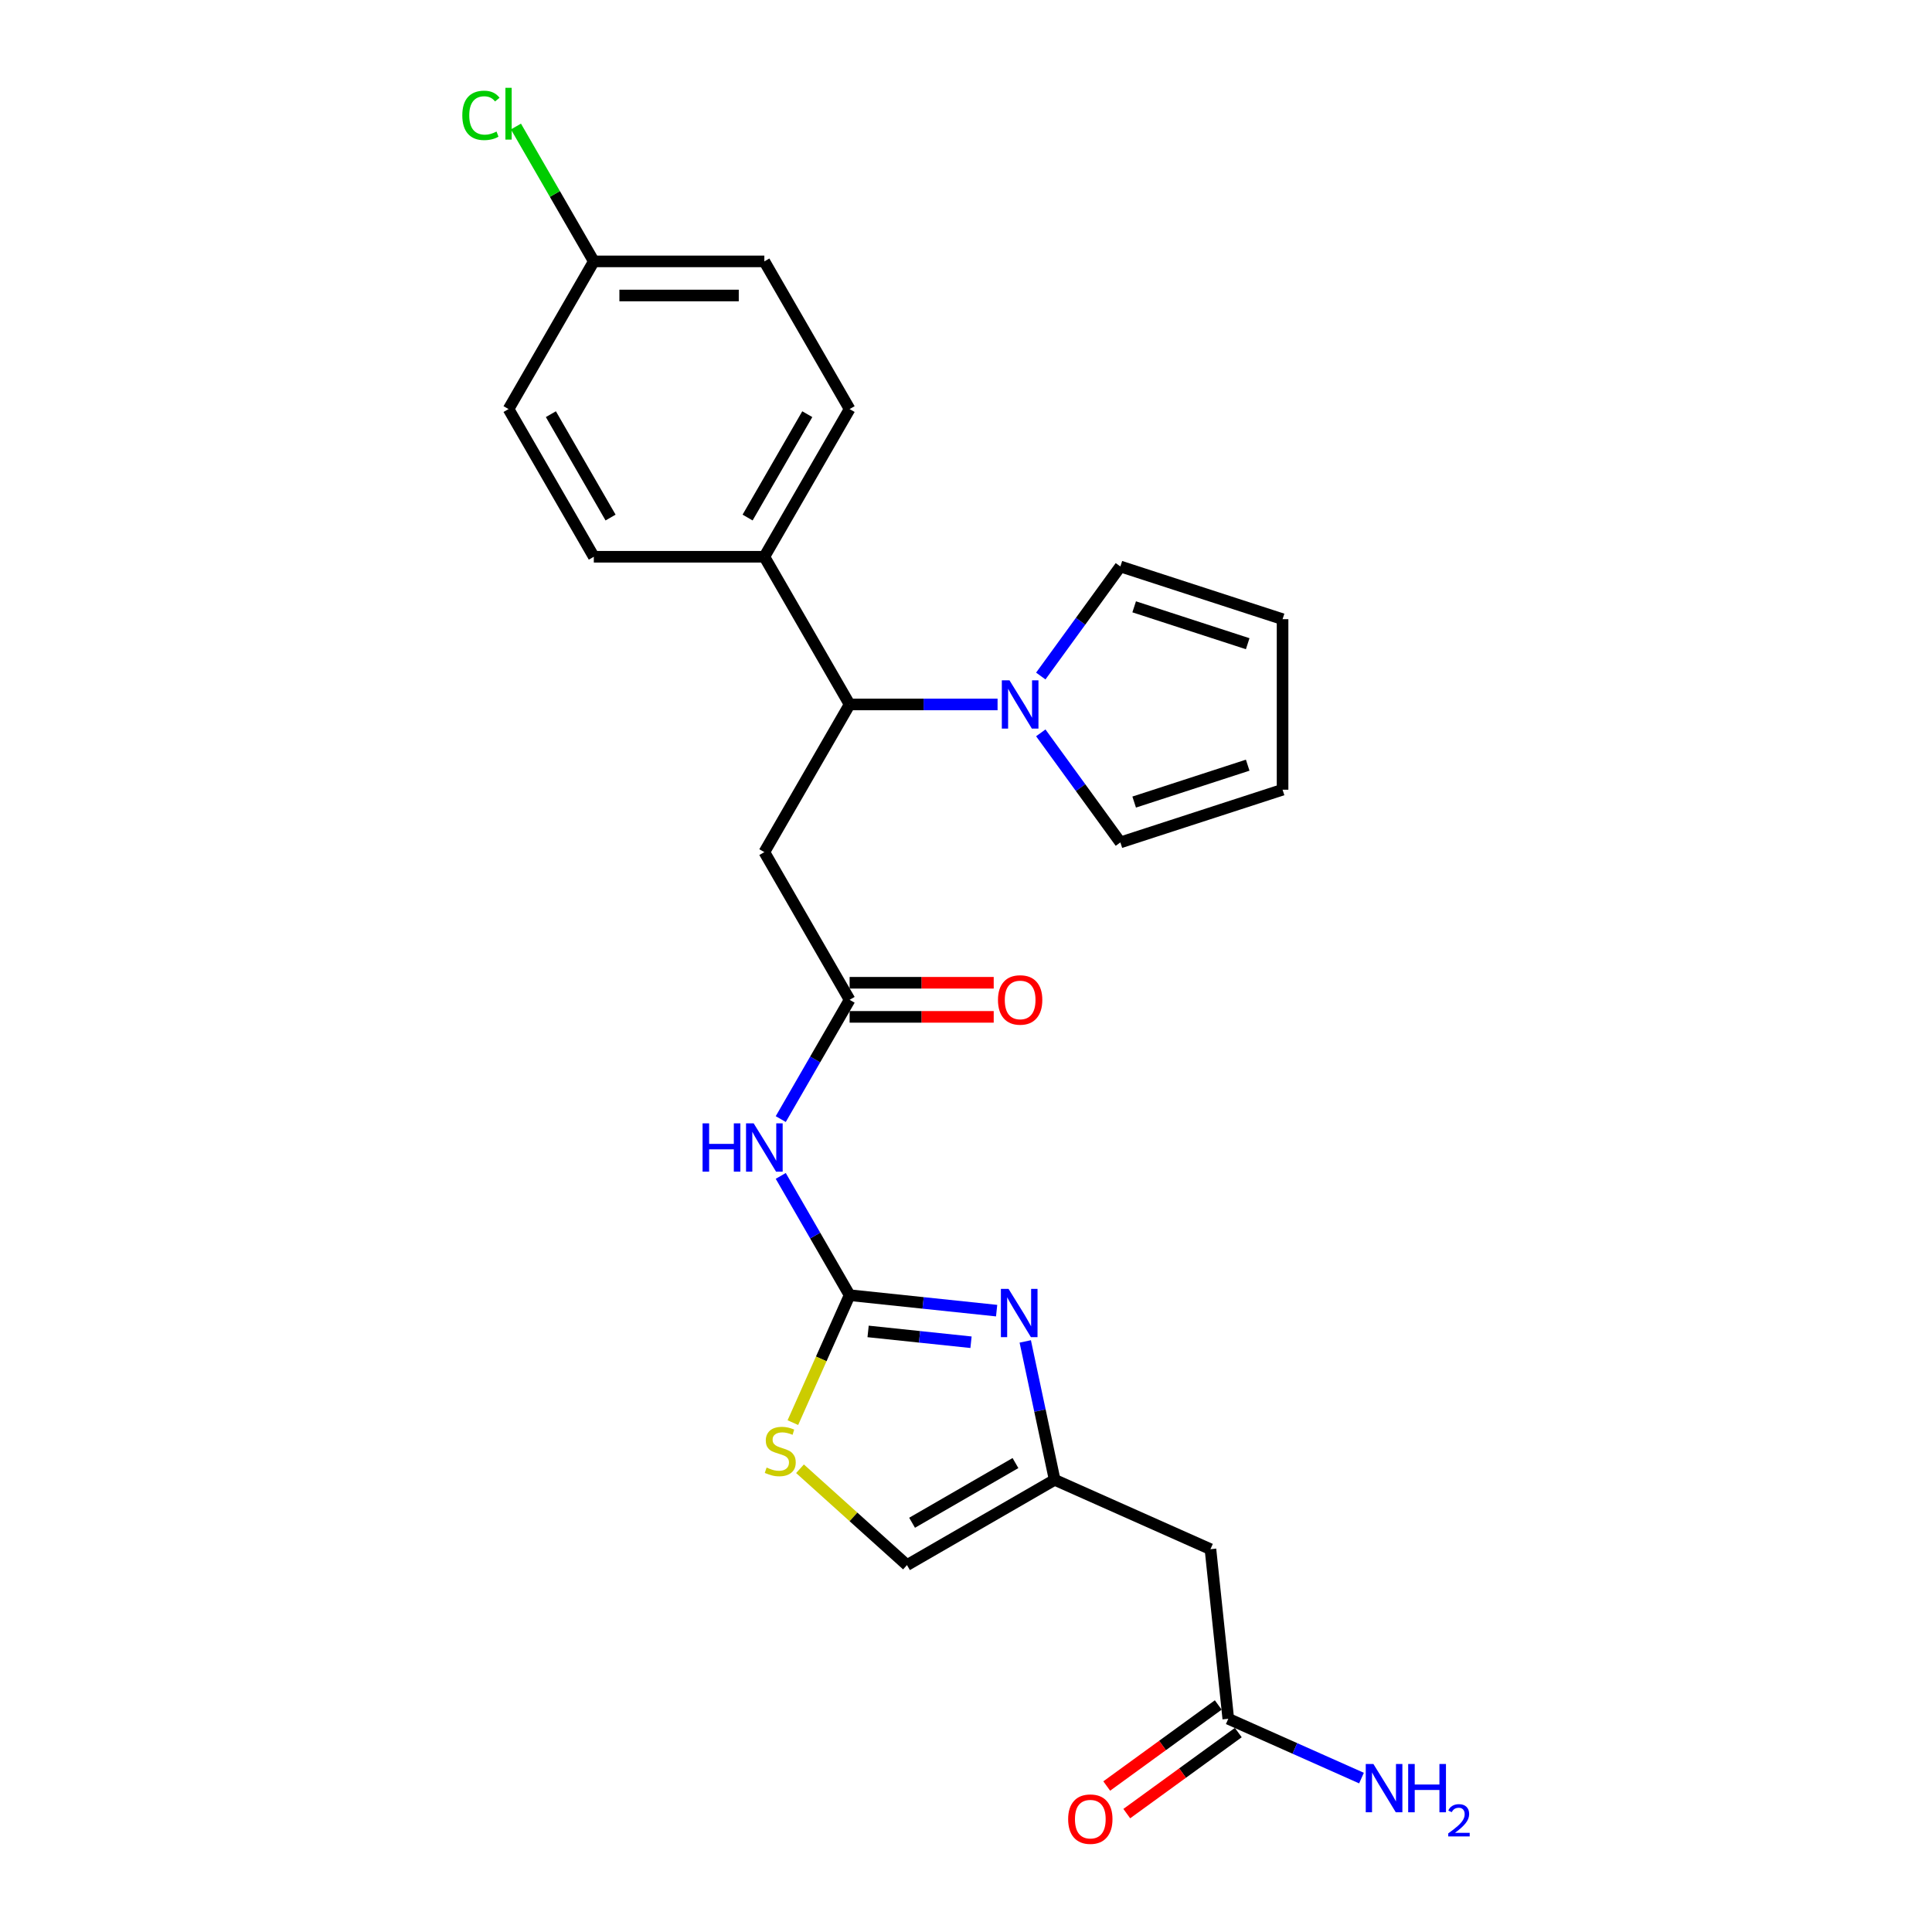 <?xml version='1.0' encoding='iso-8859-1'?>
<svg version='1.1' baseProfile='full'
              xmlns='http://www.w3.org/2000/svg'
                      xmlns:rdkit='http://www.rdkit.org/xml'
                      xmlns:xlink='http://www.w3.org/1999/xlink'
                  xml:space='preserve'
width='1000px' height='1000px' viewBox='0 0 1000 1000'>
<!-- END OF HEADER -->
<rect style='opacity:1.0;fill:#FFFFFF;stroke:none' width='1000' height='1000' x='0' y='0'> </rect>
<path class='bond-0' d='M 439.759,670.386 L 477.807,674.385' style='fill:none;fill-rule:evenodd;stroke:#000000;stroke-width:6px;stroke-linecap:butt;stroke-linejoin:miter;stroke-opacity:1' />
<path class='bond-0' d='M 477.807,674.385 L 515.856,678.384' style='fill:none;fill-rule:evenodd;stroke:#0000FF;stroke-width:6px;stroke-linecap:butt;stroke-linejoin:miter;stroke-opacity:1' />
<path class='bond-0' d='M 449.328,689.142 L 475.962,691.941' style='fill:none;fill-rule:evenodd;stroke:#000000;stroke-width:6px;stroke-linecap:butt;stroke-linejoin:miter;stroke-opacity:1' />
<path class='bond-0' d='M 475.962,691.941 L 502.596,694.741' style='fill:none;fill-rule:evenodd;stroke:#0000FF;stroke-width:6px;stroke-linecap:butt;stroke-linejoin:miter;stroke-opacity:1' />
<path class='bond-1' d='M 439.759,670.386 L 421.937,639.517' style='fill:none;fill-rule:evenodd;stroke:#000000;stroke-width:6px;stroke-linecap:butt;stroke-linejoin:miter;stroke-opacity:1' />
<path class='bond-1' d='M 421.937,639.517 L 404.115,608.649' style='fill:none;fill-rule:evenodd;stroke:#0000FF;stroke-width:6px;stroke-linecap:butt;stroke-linejoin:miter;stroke-opacity:1' />
<path class='bond-5' d='M 439.759,670.386 L 425.074,703.369' style='fill:none;fill-rule:evenodd;stroke:#000000;stroke-width:6px;stroke-linecap:butt;stroke-linejoin:miter;stroke-opacity:1' />
<path class='bond-5' d='M 425.074,703.369 L 410.389,736.352' style='fill:none;fill-rule:evenodd;stroke:#CCCC00;stroke-width:6px;stroke-linecap:butt;stroke-linejoin:miter;stroke-opacity:1' />
<path class='bond-3' d='M 530.668,694.317 L 538.281,730.134' style='fill:none;fill-rule:evenodd;stroke:#0000FF;stroke-width:6px;stroke-linecap:butt;stroke-linejoin:miter;stroke-opacity:1' />
<path class='bond-3' d='M 538.281,730.134 L 545.894,765.95' style='fill:none;fill-rule:evenodd;stroke:#000000;stroke-width:6px;stroke-linecap:butt;stroke-linejoin:miter;stroke-opacity:1' />
<path class='bond-4' d='M 404.115,579.239 L 421.937,548.371' style='fill:none;fill-rule:evenodd;stroke:#0000FF;stroke-width:6px;stroke-linecap:butt;stroke-linejoin:miter;stroke-opacity:1' />
<path class='bond-4' d='M 421.937,548.371 L 439.759,517.503' style='fill:none;fill-rule:evenodd;stroke:#000000;stroke-width:6px;stroke-linecap:butt;stroke-linejoin:miter;stroke-opacity:1' />
<path class='bond-2' d='M 516.339,364.62 L 478.049,364.62' style='fill:none;fill-rule:evenodd;stroke:#0000FF;stroke-width:6px;stroke-linecap:butt;stroke-linejoin:miter;stroke-opacity:1' />
<path class='bond-2' d='M 478.049,364.62 L 439.759,364.62' style='fill:none;fill-rule:evenodd;stroke:#000000;stroke-width:6px;stroke-linecap:butt;stroke-linejoin:miter;stroke-opacity:1' />
<path class='bond-12' d='M 538.71,349.914 L 559.309,321.562' style='fill:none;fill-rule:evenodd;stroke:#0000FF;stroke-width:6px;stroke-linecap:butt;stroke-linejoin:miter;stroke-opacity:1' />
<path class='bond-12' d='M 559.309,321.562 L 579.908,293.21' style='fill:none;fill-rule:evenodd;stroke:#000000;stroke-width:6px;stroke-linecap:butt;stroke-linejoin:miter;stroke-opacity:1' />
<path class='bond-13' d='M 538.71,379.325 L 559.309,407.677' style='fill:none;fill-rule:evenodd;stroke:#0000FF;stroke-width:6px;stroke-linecap:butt;stroke-linejoin:miter;stroke-opacity:1' />
<path class='bond-13' d='M 559.309,407.677 L 579.908,436.029' style='fill:none;fill-rule:evenodd;stroke:#000000;stroke-width:6px;stroke-linecap:butt;stroke-linejoin:miter;stroke-opacity:1' />
<path class='bond-8' d='M 545.894,765.95 L 626.53,801.852' style='fill:none;fill-rule:evenodd;stroke:#000000;stroke-width:6px;stroke-linecap:butt;stroke-linejoin:miter;stroke-opacity:1' />
<path class='bond-25' d='M 545.894,765.95 L 469.452,810.084' style='fill:none;fill-rule:evenodd;stroke:#000000;stroke-width:6px;stroke-linecap:butt;stroke-linejoin:miter;stroke-opacity:1' />
<path class='bond-25' d='M 525.601,757.282 L 472.092,788.175' style='fill:none;fill-rule:evenodd;stroke:#000000;stroke-width:6px;stroke-linecap:butt;stroke-linejoin:miter;stroke-opacity:1' />
<path class='bond-6' d='M 439.759,517.503 L 395.625,441.061' style='fill:none;fill-rule:evenodd;stroke:#000000;stroke-width:6px;stroke-linecap:butt;stroke-linejoin:miter;stroke-opacity:1' />
<path class='bond-14' d='M 439.759,526.329 L 477.051,526.329' style='fill:none;fill-rule:evenodd;stroke:#000000;stroke-width:6px;stroke-linecap:butt;stroke-linejoin:miter;stroke-opacity:1' />
<path class='bond-14' d='M 477.051,526.329 L 514.344,526.329' style='fill:none;fill-rule:evenodd;stroke:#FF0000;stroke-width:6px;stroke-linecap:butt;stroke-linejoin:miter;stroke-opacity:1' />
<path class='bond-14' d='M 439.759,508.676 L 477.051,508.676' style='fill:none;fill-rule:evenodd;stroke:#000000;stroke-width:6px;stroke-linecap:butt;stroke-linejoin:miter;stroke-opacity:1' />
<path class='bond-14' d='M 477.051,508.676 L 514.344,508.676' style='fill:none;fill-rule:evenodd;stroke:#FF0000;stroke-width:6px;stroke-linecap:butt;stroke-linejoin:miter;stroke-opacity:1' />
<path class='bond-9' d='M 414.078,760.225 L 441.765,785.154' style='fill:none;fill-rule:evenodd;stroke:#CCCC00;stroke-width:6px;stroke-linecap:butt;stroke-linejoin:miter;stroke-opacity:1' />
<path class='bond-9' d='M 441.765,785.154 L 469.452,810.084' style='fill:none;fill-rule:evenodd;stroke:#000000;stroke-width:6px;stroke-linecap:butt;stroke-linejoin:miter;stroke-opacity:1' />
<path class='bond-7' d='M 395.625,441.061 L 439.759,364.62' style='fill:none;fill-rule:evenodd;stroke:#000000;stroke-width:6px;stroke-linecap:butt;stroke-linejoin:miter;stroke-opacity:1' />
<path class='bond-11' d='M 439.759,364.62 L 395.625,288.178' style='fill:none;fill-rule:evenodd;stroke:#000000;stroke-width:6px;stroke-linecap:butt;stroke-linejoin:miter;stroke-opacity:1' />
<path class='bond-10' d='M 626.53,801.852 L 635.756,889.635' style='fill:none;fill-rule:evenodd;stroke:#000000;stroke-width:6px;stroke-linecap:butt;stroke-linejoin:miter;stroke-opacity:1' />
<path class='bond-17' d='M 630.568,882.494 L 601.704,903.465' style='fill:none;fill-rule:evenodd;stroke:#000000;stroke-width:6px;stroke-linecap:butt;stroke-linejoin:miter;stroke-opacity:1' />
<path class='bond-17' d='M 601.704,903.465 L 572.84,924.436' style='fill:none;fill-rule:evenodd;stroke:#FF0000;stroke-width:6px;stroke-linecap:butt;stroke-linejoin:miter;stroke-opacity:1' />
<path class='bond-17' d='M 640.944,896.776 L 612.08,917.747' style='fill:none;fill-rule:evenodd;stroke:#000000;stroke-width:6px;stroke-linecap:butt;stroke-linejoin:miter;stroke-opacity:1' />
<path class='bond-17' d='M 612.08,917.747 L 583.216,938.718' style='fill:none;fill-rule:evenodd;stroke:#FF0000;stroke-width:6px;stroke-linecap:butt;stroke-linejoin:miter;stroke-opacity:1' />
<path class='bond-20' d='M 635.756,889.635 L 670.231,904.984' style='fill:none;fill-rule:evenodd;stroke:#000000;stroke-width:6px;stroke-linecap:butt;stroke-linejoin:miter;stroke-opacity:1' />
<path class='bond-20' d='M 670.231,904.984 L 704.706,920.333' style='fill:none;fill-rule:evenodd;stroke:#0000FF;stroke-width:6px;stroke-linecap:butt;stroke-linejoin:miter;stroke-opacity:1' />
<path class='bond-18' d='M 395.625,288.178 L 439.759,211.737' style='fill:none;fill-rule:evenodd;stroke:#000000;stroke-width:6px;stroke-linecap:butt;stroke-linejoin:miter;stroke-opacity:1' />
<path class='bond-18' d='M 386.957,267.885 L 417.85,214.376' style='fill:none;fill-rule:evenodd;stroke:#000000;stroke-width:6px;stroke-linecap:butt;stroke-linejoin:miter;stroke-opacity:1' />
<path class='bond-19' d='M 395.625,288.178 L 307.358,288.178' style='fill:none;fill-rule:evenodd;stroke:#000000;stroke-width:6px;stroke-linecap:butt;stroke-linejoin:miter;stroke-opacity:1' />
<path class='bond-16' d='M 579.908,293.21 L 663.855,320.486' style='fill:none;fill-rule:evenodd;stroke:#000000;stroke-width:6px;stroke-linecap:butt;stroke-linejoin:miter;stroke-opacity:1' />
<path class='bond-16' d='M 587.045,314.091 L 645.807,333.184' style='fill:none;fill-rule:evenodd;stroke:#000000;stroke-width:6px;stroke-linecap:butt;stroke-linejoin:miter;stroke-opacity:1' />
<path class='bond-15' d='M 579.908,436.029 L 663.855,408.753' style='fill:none;fill-rule:evenodd;stroke:#000000;stroke-width:6px;stroke-linecap:butt;stroke-linejoin:miter;stroke-opacity:1' />
<path class='bond-15' d='M 587.045,415.148 L 645.807,396.055' style='fill:none;fill-rule:evenodd;stroke:#000000;stroke-width:6px;stroke-linecap:butt;stroke-linejoin:miter;stroke-opacity:1' />
<path class='bond-27' d='M 663.855,408.753 L 663.855,320.486' style='fill:none;fill-rule:evenodd;stroke:#000000;stroke-width:6px;stroke-linecap:butt;stroke-linejoin:miter;stroke-opacity:1' />
<path class='bond-23' d='M 439.759,211.737 L 395.625,135.295' style='fill:none;fill-rule:evenodd;stroke:#000000;stroke-width:6px;stroke-linecap:butt;stroke-linejoin:miter;stroke-opacity:1' />
<path class='bond-22' d='M 307.358,288.178 L 263.224,211.737' style='fill:none;fill-rule:evenodd;stroke:#000000;stroke-width:6px;stroke-linecap:butt;stroke-linejoin:miter;stroke-opacity:1' />
<path class='bond-22' d='M 316.026,267.885 L 285.133,214.376' style='fill:none;fill-rule:evenodd;stroke:#000000;stroke-width:6px;stroke-linecap:butt;stroke-linejoin:miter;stroke-opacity:1' />
<path class='bond-21' d='M 307.358,135.295 L 263.224,211.737' style='fill:none;fill-rule:evenodd;stroke:#000000;stroke-width:6px;stroke-linecap:butt;stroke-linejoin:miter;stroke-opacity:1' />
<path class='bond-24' d='M 307.358,135.295 L 287.207,100.392' style='fill:none;fill-rule:evenodd;stroke:#000000;stroke-width:6px;stroke-linecap:butt;stroke-linejoin:miter;stroke-opacity:1' />
<path class='bond-24' d='M 287.207,100.392 L 267.055,65.489' style='fill:none;fill-rule:evenodd;stroke:#00CC00;stroke-width:6px;stroke-linecap:butt;stroke-linejoin:miter;stroke-opacity:1' />
<path class='bond-26' d='M 307.358,135.295 L 395.625,135.295' style='fill:none;fill-rule:evenodd;stroke:#000000;stroke-width:6px;stroke-linecap:butt;stroke-linejoin:miter;stroke-opacity:1' />
<path class='bond-26' d='M 320.598,152.948 L 382.385,152.948' style='fill:none;fill-rule:evenodd;stroke:#000000;stroke-width:6px;stroke-linecap:butt;stroke-linejoin:miter;stroke-opacity:1' />
<path  class='atom-1' d='M 522.017 667.113
L 530.208 680.353
Q 531.02 681.66, 532.326 684.025
Q 533.633 686.391, 533.703 686.532
L 533.703 667.113
L 537.022 667.113
L 537.022 692.111
L 533.597 692.111
L 524.806 677.635
Q 523.782 675.94, 522.687 673.998
Q 521.628 672.056, 521.31 671.456
L 521.31 692.111
L 518.062 692.111
L 518.062 667.113
L 522.017 667.113
' fill='#0000FF'/>
<path  class='atom-2' d='M 363.655 581.445
L 367.044 581.445
L 367.044 592.073
L 379.825 592.073
L 379.825 581.445
L 383.215 581.445
L 383.215 606.443
L 379.825 606.443
L 379.825 594.897
L 367.044 594.897
L 367.044 606.443
L 363.655 606.443
L 363.655 581.445
' fill='#0000FF'/>
<path  class='atom-2' d='M 390.1 581.445
L 398.291 594.686
Q 399.103 595.992, 400.409 598.357
Q 401.715 600.723, 401.786 600.864
L 401.786 581.445
L 405.105 581.445
L 405.105 606.443
L 401.68 606.443
L 392.889 591.967
Q 391.865 590.272, 390.77 588.33
Q 389.711 586.388, 389.393 585.788
L 389.393 606.443
L 386.145 606.443
L 386.145 581.445
L 390.1 581.445
' fill='#0000FF'/>
<path  class='atom-3' d='M 522.5 352.121
L 530.691 365.361
Q 531.503 366.667, 532.81 369.033
Q 534.116 371.398, 534.187 371.54
L 534.187 352.121
L 537.506 352.121
L 537.506 377.118
L 534.081 377.118
L 525.289 362.642
Q 524.265 360.948, 523.171 359.006
Q 522.112 357.064, 521.794 356.464
L 521.794 377.118
L 518.546 377.118
L 518.546 352.121
L 522.5 352.121
' fill='#0000FF'/>
<path  class='atom-6' d='M 396.796 759.601
Q 397.078 759.707, 398.243 760.201
Q 399.408 760.696, 400.68 761.013
Q 401.986 761.296, 403.257 761.296
Q 405.622 761.296, 406.999 760.166
Q 408.376 759.001, 408.376 756.988
Q 408.376 755.611, 407.67 754.764
Q 406.999 753.917, 405.94 753.458
Q 404.881 752.999, 403.116 752.469
Q 400.891 751.798, 399.55 751.163
Q 398.243 750.527, 397.29 749.186
Q 396.372 747.844, 396.372 745.584
Q 396.372 742.442, 398.49 740.5
Q 400.644 738.558, 404.881 738.558
Q 407.776 738.558, 411.06 739.935
L 410.248 742.654
Q 407.247 741.418, 404.987 741.418
Q 402.551 741.418, 401.209 742.442
Q 399.867 743.431, 399.903 745.161
Q 399.903 746.502, 400.574 747.314
Q 401.28 748.126, 402.268 748.585
Q 403.292 749.044, 404.987 749.574
Q 407.247 750.28, 408.588 750.986
Q 409.93 751.692, 410.883 753.14
Q 411.872 754.552, 411.872 756.988
Q 411.872 760.448, 409.542 762.32
Q 407.247 764.156, 403.398 764.156
Q 401.174 764.156, 399.479 763.661
Q 397.82 763.202, 395.842 762.39
L 396.796 759.601
' fill='#CCCC00'/>
<path  class='atom-15' d='M 516.551 517.573
Q 516.551 511.571, 519.517 508.217
Q 522.482 504.863, 528.026 504.863
Q 533.569 504.863, 536.535 508.217
Q 539.5 511.571, 539.5 517.573
Q 539.5 523.646, 536.499 527.106
Q 533.498 530.531, 528.026 530.531
Q 522.518 530.531, 519.517 527.106
Q 516.551 523.681, 516.551 517.573
M 528.026 527.706
Q 531.839 527.706, 533.887 525.164
Q 535.97 522.587, 535.97 517.573
Q 535.97 512.666, 533.887 510.194
Q 531.839 507.687, 528.026 507.687
Q 524.212 507.687, 522.129 510.159
Q 520.082 512.63, 520.082 517.573
Q 520.082 522.622, 522.129 525.164
Q 524.212 527.706, 528.026 527.706
' fill='#FF0000'/>
<path  class='atom-18' d='M 552.872 941.588
Q 552.872 935.586, 555.838 932.232
Q 558.804 928.877, 564.347 928.877
Q 569.89 928.877, 572.856 932.232
Q 575.821 935.586, 575.821 941.588
Q 575.821 947.661, 572.82 951.121
Q 569.819 954.545, 564.347 954.545
Q 558.839 954.545, 555.838 951.121
Q 552.872 947.696, 552.872 941.588
M 564.347 951.721
Q 568.16 951.721, 570.208 949.179
Q 572.291 946.601, 572.291 941.588
Q 572.291 936.68, 570.208 934.209
Q 568.16 931.702, 564.347 931.702
Q 560.534 931.702, 558.45 934.173
Q 556.403 936.645, 556.403 941.588
Q 556.403 946.637, 558.45 949.179
Q 560.534 951.721, 564.347 951.721
' fill='#FF0000'/>
<path  class='atom-21' d='M 710.867 913.038
L 719.058 926.278
Q 719.87 927.584, 721.176 929.95
Q 722.483 932.316, 722.553 932.457
L 722.553 913.038
L 725.872 913.038
L 725.872 938.035
L 722.447 938.035
L 713.656 923.559
Q 712.632 921.865, 711.538 919.923
Q 710.478 917.981, 710.161 917.381
L 710.161 938.035
L 706.912 938.035
L 706.912 913.038
L 710.867 913.038
' fill='#0000FF'/>
<path  class='atom-21' d='M 728.873 913.038
L 732.263 913.038
L 732.263 923.665
L 745.044 923.665
L 745.044 913.038
L 748.433 913.038
L 748.433 938.035
L 745.044 938.035
L 745.044 926.49
L 732.263 926.49
L 732.263 938.035
L 728.873 938.035
L 728.873 913.038
' fill='#0000FF'/>
<path  class='atom-21' d='M 749.645 937.158
Q 750.251 935.597, 751.695 934.735
Q 753.14 933.849, 755.144 933.849
Q 757.638 933.849, 759.036 935.201
Q 760.434 936.552, 760.434 938.952
Q 760.434 941.399, 758.616 943.683
Q 756.822 945.967, 753.094 948.67
L 760.714 948.67
L 760.714 950.534
L 749.598 950.534
L 749.598 948.973
Q 752.674 946.782, 754.492 945.151
Q 756.333 943.52, 757.218 942.052
Q 758.104 940.584, 758.104 939.069
Q 758.104 937.484, 757.311 936.599
Q 756.519 935.713, 755.144 935.713
Q 753.816 935.713, 752.931 936.249
Q 752.045 936.785, 751.416 937.974
L 749.645 937.158
' fill='#0000FF'/>
<path  class='atom-25' d='M 239.286 59.718
Q 239.286 53.505, 242.182 50.256
Q 245.112 46.973, 250.655 46.973
Q 255.81 46.973, 258.564 50.609
L 256.234 52.516
Q 254.221 49.868, 250.655 49.868
Q 246.877 49.868, 244.865 52.41
Q 242.888 54.917, 242.888 59.718
Q 242.888 64.662, 244.936 67.204
Q 247.019 69.746, 251.044 69.746
Q 253.798 69.746, 257.01 68.086
L 257.999 70.734
Q 256.693 71.582, 254.716 72.076
Q 252.738 72.57, 250.549 72.57
Q 245.112 72.57, 242.182 69.251
Q 239.286 65.933, 239.286 59.718
' fill='#00CC00'/>
<path  class='atom-25' d='M 261.6 45.455
L 264.849 45.455
L 264.849 72.252
L 261.6 72.252
L 261.6 45.455
' fill='#00CC00'/>
</svg>
